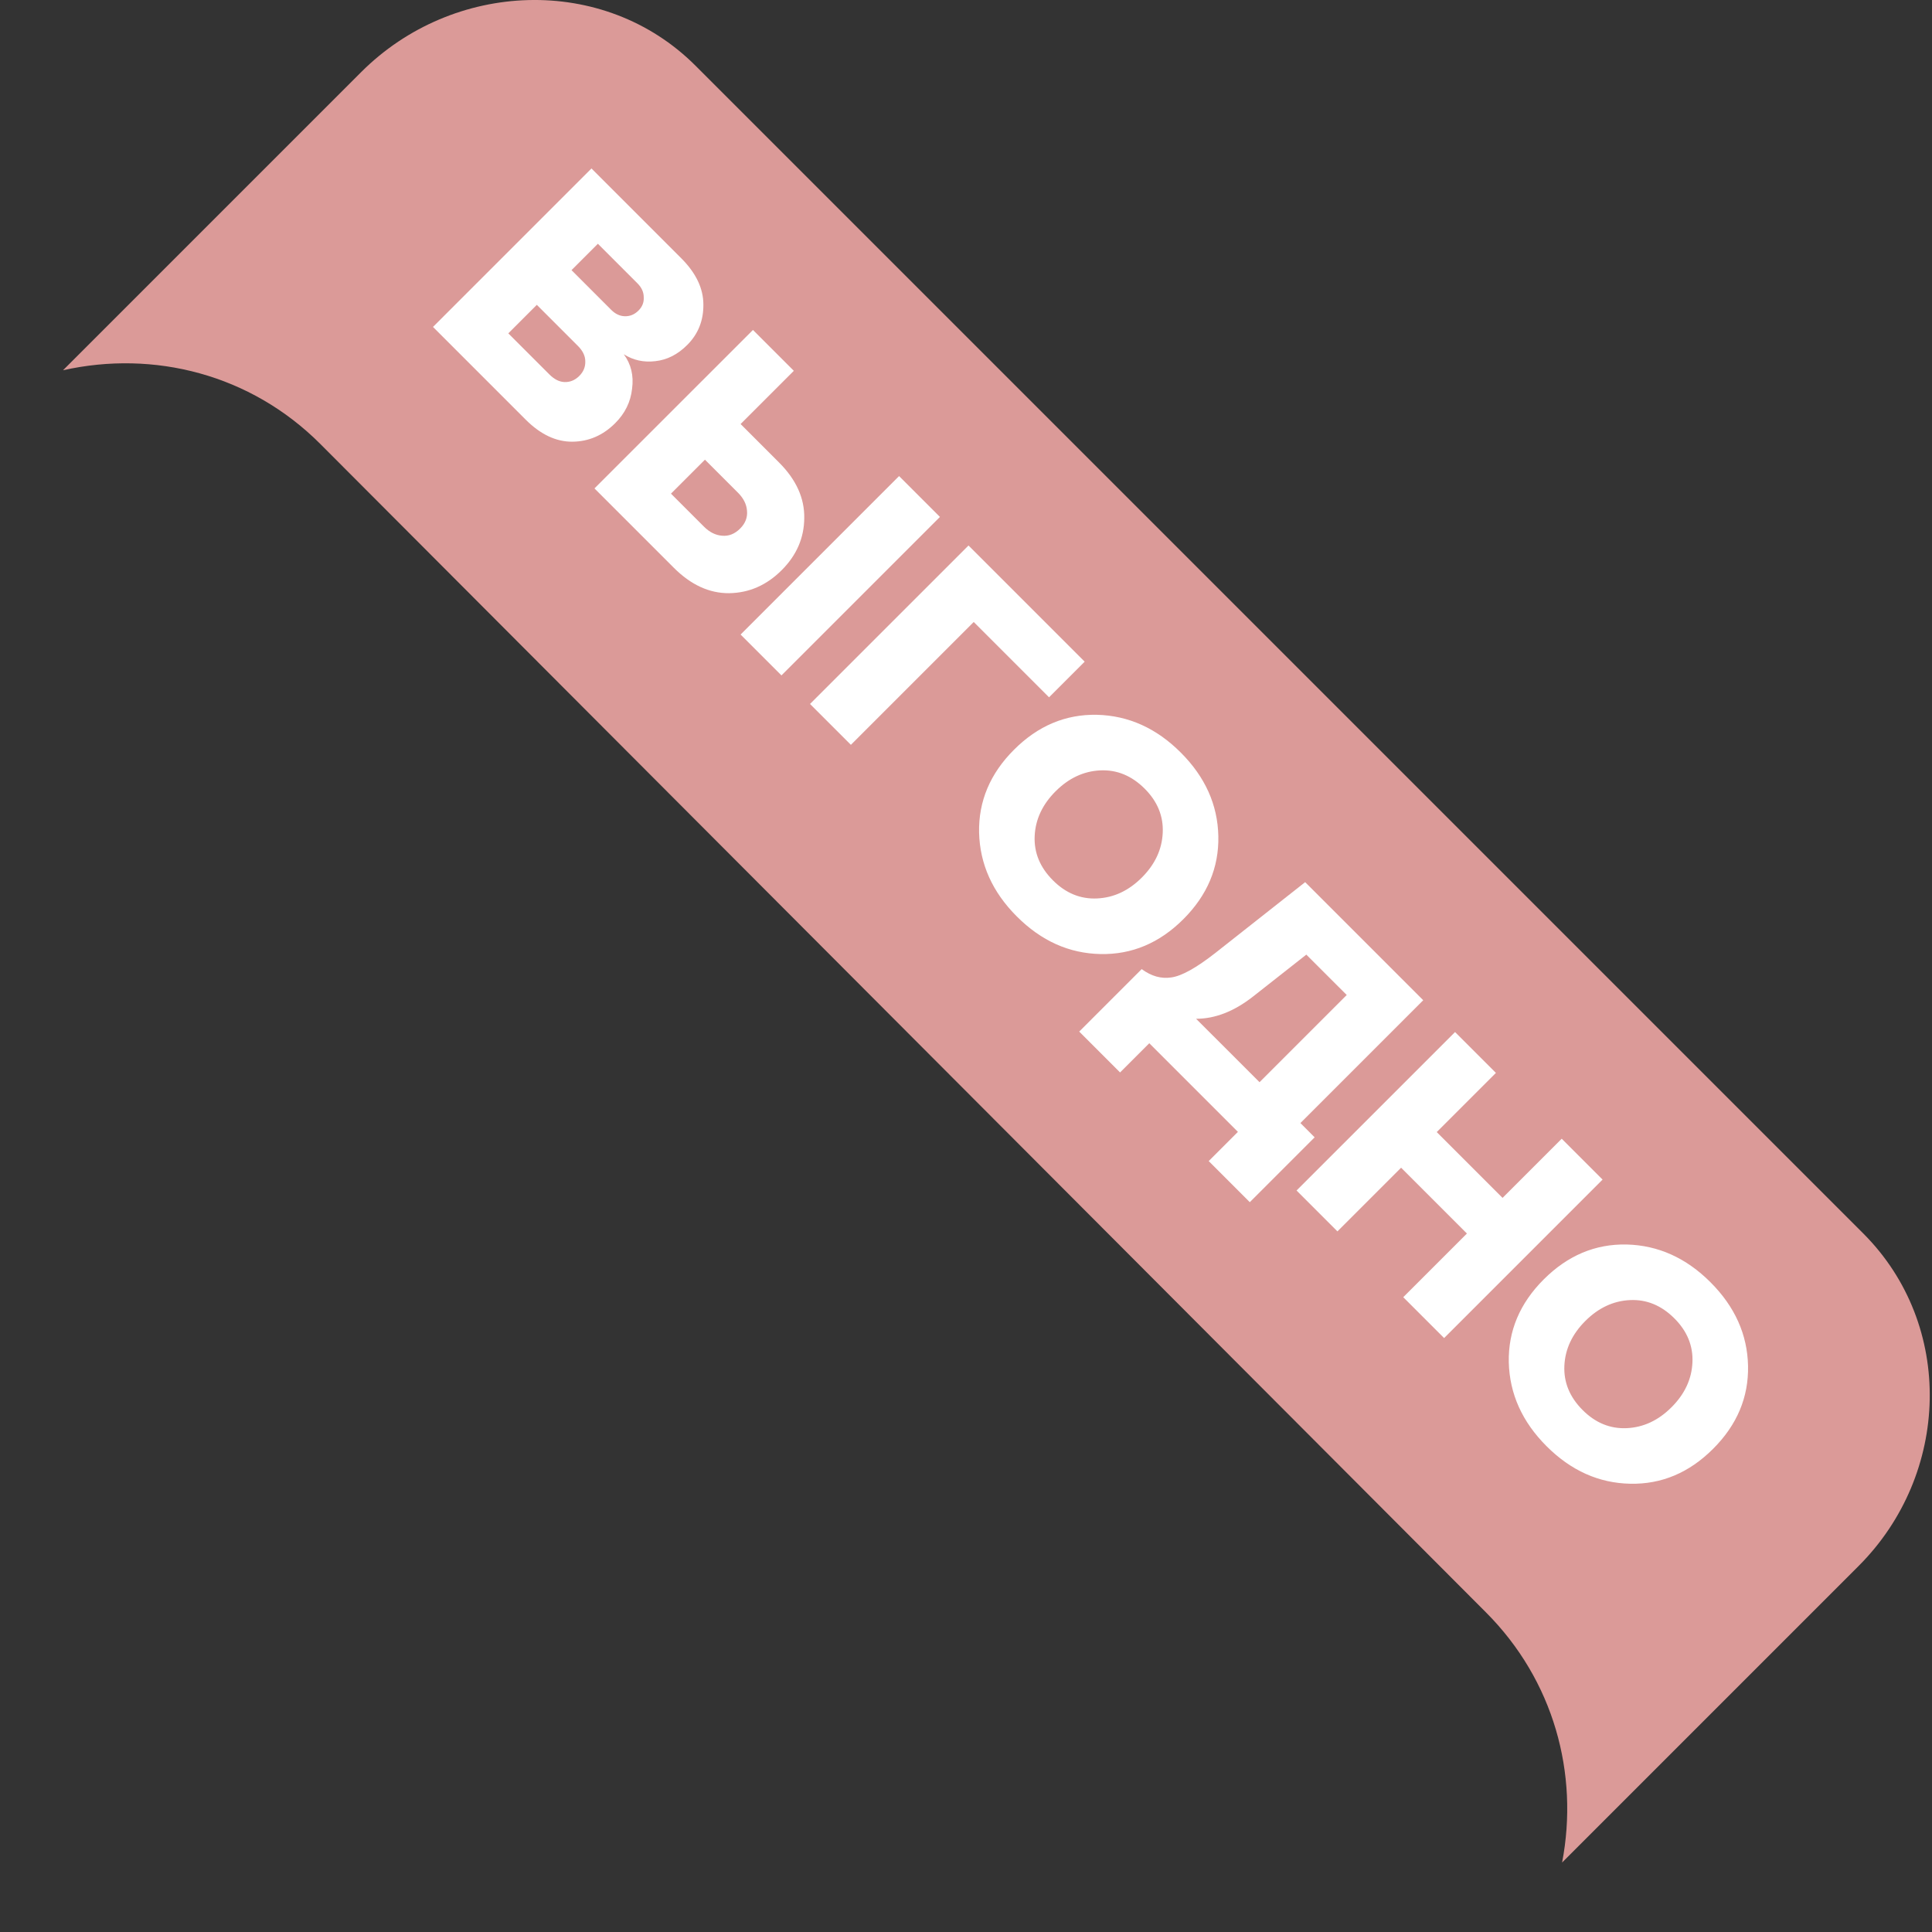 <?xml version="1.0" encoding="UTF-8"?> <svg xmlns="http://www.w3.org/2000/svg" width="92" height="92" viewBox="0 0 92 92" fill="none"><rect x="0" y="0" width="92" height="92" fill="#333333" stroke="none"/><g clip-path="url(#clip0_6_47)"><path d="M70.754 76.774L15.25 21.138C11.933 17.82 7.329 16.661 3.001 17.631L17.2 3.432C21.57 -0.938 28.752 -1.24 33.121 3.13L88.724 58.733C93.093 63.103 92.874 70.203 88.504 74.572L74.386 88.691C75.196 84.462 73.992 80.012 70.754 76.774Z" fill="#DB9A98"></path><path d="M25.031 19.981L20.619 15.568L28.165 8.022L32.441 12.299C33.143 13 33.494 13.736 33.494 14.505C33.501 15.267 33.245 15.908 32.724 16.428C32.272 16.881 31.766 17.137 31.208 17.198C30.658 17.265 30.156 17.156 29.704 16.869C30.05 17.337 30.183 17.884 30.099 18.51C30.032 19.136 29.764 19.683 29.296 20.15C28.715 20.731 28.037 21.025 27.26 21.033C26.483 21.04 25.74 20.69 25.031 19.981ZM29.104 14.754C29.3 14.95 29.515 15.052 29.749 15.059C29.998 15.067 30.216 14.976 30.405 14.788C30.586 14.607 30.669 14.396 30.654 14.154C30.654 13.913 30.556 13.694 30.36 13.498L28.47 11.608L27.215 12.864L29.104 14.754ZM26.162 17.831C26.396 18.065 26.637 18.186 26.886 18.193C27.15 18.201 27.384 18.103 27.588 17.899C27.784 17.703 27.878 17.473 27.871 17.209C27.871 16.952 27.754 16.707 27.52 16.473L25.563 14.516L24.205 15.874L26.162 17.831Z" fill="white"></path><path d="M35.855 15.712L37.801 17.658L35.266 20.192L37.099 22.025C37.914 22.84 38.313 23.722 38.298 24.672C38.291 25.615 37.933 26.441 37.224 27.15C36.507 27.867 35.674 28.232 34.723 28.247C33.781 28.255 32.902 27.852 32.087 27.037L28.308 23.258L35.855 15.712ZM35.142 23.462L33.569 21.889L31.951 23.507L33.524 25.08C33.788 25.344 34.075 25.487 34.384 25.51C34.701 25.54 34.987 25.427 35.244 25.17C35.493 24.921 35.602 24.638 35.572 24.322C35.549 24.012 35.406 23.726 35.142 23.462ZM37.212 32.162L35.266 30.216L42.813 22.67L44.759 24.616L37.212 32.162Z" fill="white"></path><path d="M40.519 35.468L38.572 33.522L46.119 25.976L51.651 31.508L49.954 33.205L46.368 29.619L40.519 35.468Z" fill="white"></path><path d="M52.404 45.431C50.911 45.401 49.584 44.805 48.422 43.643C47.26 42.482 46.661 41.15 46.623 39.649C46.593 38.156 47.147 36.84 48.286 35.701C49.425 34.562 50.741 34.008 52.235 34.038C53.736 34.075 55.067 34.675 56.228 35.837C57.39 36.998 57.986 38.326 58.016 39.819C58.046 41.312 57.492 42.629 56.353 43.768C55.214 44.907 53.898 45.461 52.404 45.431ZM50.142 41.923C50.752 42.534 51.454 42.821 52.246 42.783C53.038 42.746 53.747 42.414 54.373 41.788C54.999 41.162 55.331 40.453 55.368 39.661C55.406 38.869 55.12 38.167 54.509 37.556C53.89 36.938 53.185 36.648 52.393 36.685C51.601 36.723 50.892 37.055 50.266 37.681C49.64 38.307 49.308 39.016 49.27 39.808C49.233 40.6 49.523 41.305 50.142 41.923Z" fill="white"></path><path d="M51.391 49.123L54.366 46.148C54.826 46.487 55.298 46.619 55.78 46.544C56.271 46.476 56.968 46.088 57.873 45.379L62.15 42.007L67.773 47.63L61.924 53.479L62.602 54.158L59.514 57.247L57.557 55.289L58.948 53.898L54.728 49.678L53.337 51.069L51.391 49.123ZM59.661 47.46C58.763 48.162 57.862 48.513 56.957 48.513L59.978 51.533L64.13 47.381L62.206 45.458L59.661 47.46Z" fill="white"></path><path d="M68.767 63.717L66.821 61.771L69.853 58.739L66.719 55.605L63.687 58.637L61.741 56.691L69.288 49.145L71.234 51.091L68.416 53.908L71.55 57.042L74.367 54.225L76.313 56.171L68.767 63.717Z" fill="white"></path><path d="M77.628 70.654C76.135 70.624 74.807 70.028 73.646 68.867C72.484 67.705 71.885 66.374 71.847 64.873C71.817 63.38 72.371 62.064 73.51 60.925C74.649 59.786 75.965 59.231 77.459 59.262C78.959 59.299 80.291 59.899 81.452 61.06C82.614 62.222 83.21 63.55 83.24 65.043C83.27 66.536 82.716 67.853 81.577 68.991C80.438 70.13 79.122 70.685 77.628 70.654ZM75.365 67.147C75.976 67.758 76.678 68.045 77.47 68.007C78.262 67.969 78.971 67.638 79.597 67.011C80.223 66.385 80.555 65.677 80.592 64.885C80.63 64.093 80.344 63.391 79.733 62.78C79.114 62.162 78.409 61.871 77.617 61.909C76.825 61.947 76.116 62.279 75.49 62.905C74.864 63.531 74.532 64.24 74.494 65.032C74.457 65.824 74.747 66.529 75.365 67.147Z" fill="white"></path></g><defs><clipPath id="clip0_6_47"><rect width="92" height="92" fill="white" transform="matrix(-1 0 0 1 92 0)"></rect></clipPath></defs></svg> 